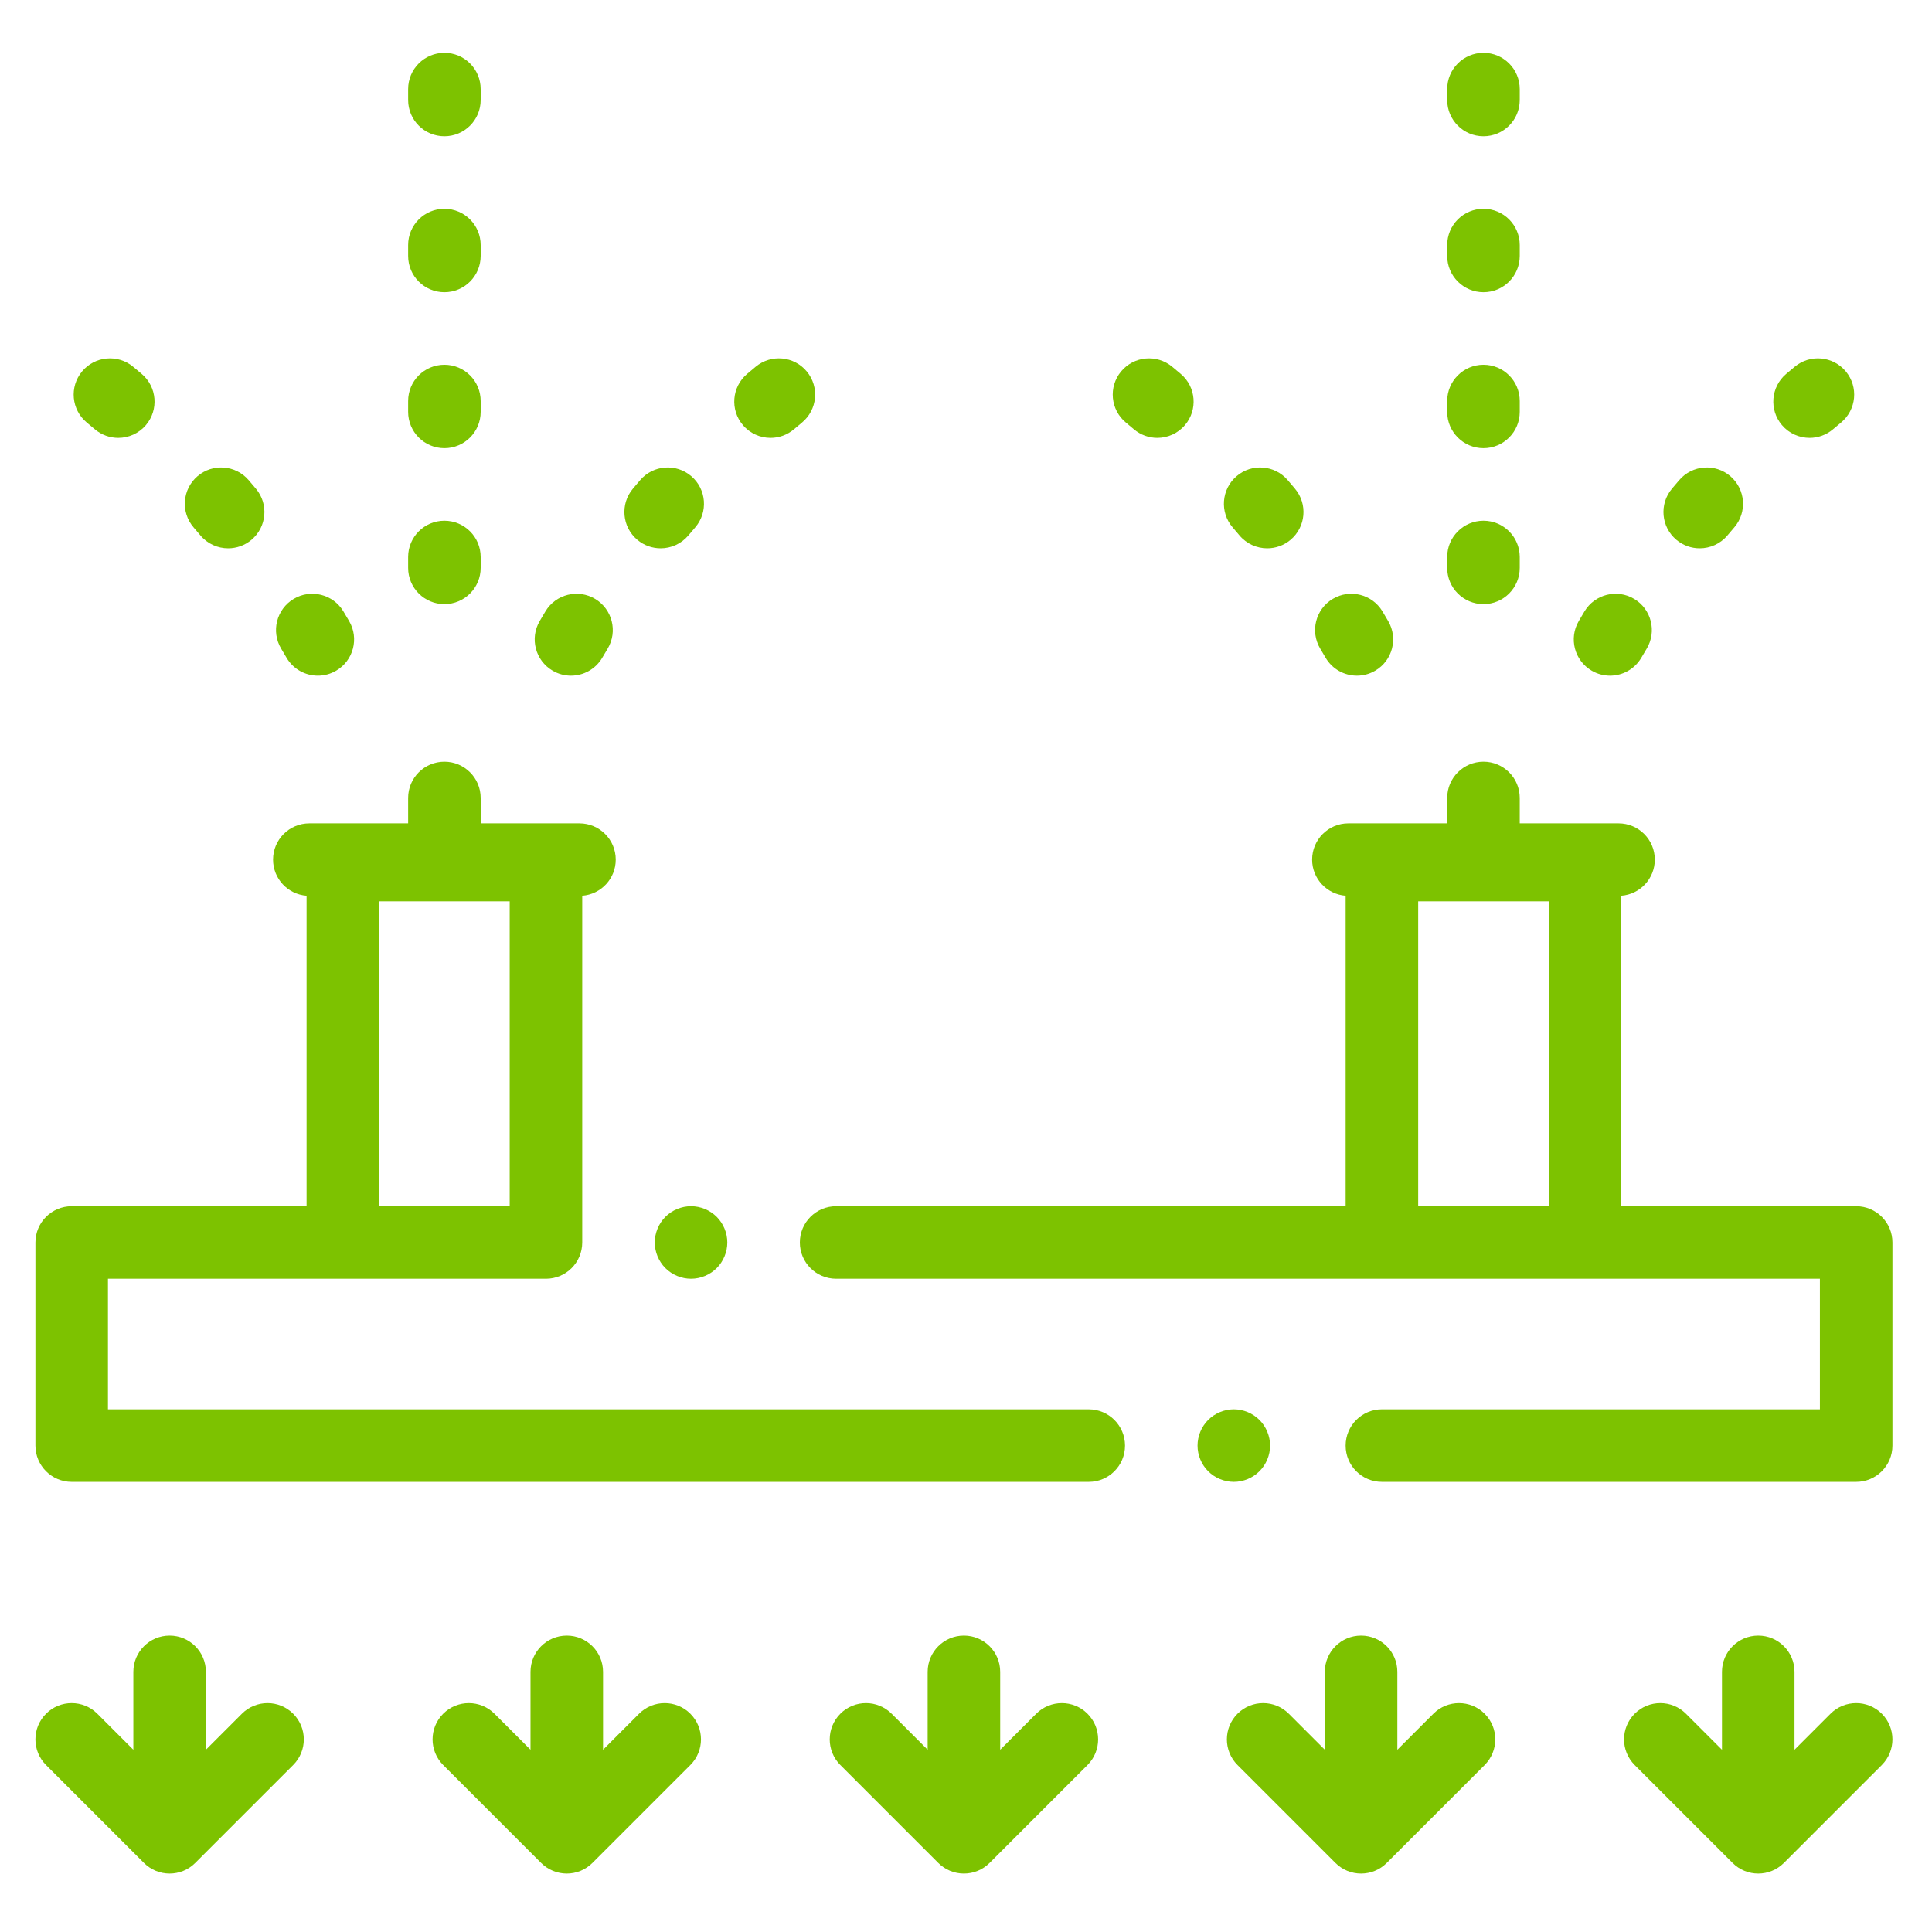 <?xml version="1.0" encoding="iso-8859-1"?>
<!-- Generator: Adobe Illustrator 22.0.1, SVG Export Plug-In . SVG Version: 6.00 Build 0)  -->
<svg version="1.1" id="&#x421;&#x43B;&#x43E;&#x439;_1"
	 xmlns="http://www.w3.org/2000/svg" xmlns:xlink="http://www.w3.org/1999/xlink" x="0px" y="0px" width="595.276px"
	 height="595.276px" viewBox="0 0 595.276 595.276" style="enable-background:new 0 0 595.276 595.276;" xml:space="preserve">
<g>
	<path style="fill:#7DC200;" d="M457.077,90.033c6.169,0,11.175-5.003,11.175-11.175v-3.353c0-6.169-5.007-11.175-11.175-11.175
		c-6.172,0-11.175,5.007-11.175,11.175v3.353C445.902,85.029,450.905,90.033,457.077,90.033L457.077,90.033z M457.077,90.033"/>
	<path style="fill:#7DC200;" d="M457.077,138.086c6.169,0,11.175-5.003,11.175-11.175v-3.353c0-6.169-5.007-11.175-11.175-11.175
		c-6.172,0-11.175,5.007-11.175,11.175v3.353C445.902,133.083,450.905,138.086,457.077,138.086L457.077,138.086z M457.077,138.086"
		/>
	<g>
		<path style="fill:#7DC200;" d="M457.077,186.14c6.169,0,11.175-5.003,11.175-11.175v-3.353c0-6.169-5.007-11.175-11.175-11.175
			c-6.172,0-11.175,5.007-11.175,11.175v3.353C445.902,181.137,450.905,186.14,457.077,186.14L457.077,186.14z M457.077,186.14"/>
		<path style="fill:#7DC200;" d="M457.077,41.979c6.169,0,11.175-5.003,11.175-11.175v-3.353c0-6.169-5.007-11.175-11.175-11.175
			c-6.172,0-11.175,5.007-11.175,11.175v3.353C445.902,36.976,450.905,41.979,457.077,41.979L457.077,41.979z M457.077,41.979"/>
	</g>
	<path style="fill:#7DC200;" d="M381.884,164.946c2.214,2.637,5.379,3.994,8.565,3.994c2.537,0,5.086-0.859,7.181-2.614
		c4.727-3.973,5.343-11.019,1.375-15.746c-0.747-0.891-1.493-1.772-2.247-2.65c-4.025-4.685-11.079-5.221-15.764-1.201
		c-4.679,4.021-5.221,11.076-1.2,15.759C380.496,163.305,381.195,164.126,381.884,164.946L381.884,164.946z M381.884,164.946"/>
	<path style="fill:#7DC200;" d="M408.43,202.649c2.082,3.554,5.819,5.536,9.66,5.536c1.917,0,3.86-0.494,5.632-1.533
		c5.325-3.117,7.12-9.962,4.003-15.287c-0.586-1-1.175-1.995-1.768-2.986c-3.169-5.295-10.036-7.015-15.331-3.842
		c-5.291,3.169-7.016,10.032-3.842,15.327C407.338,200.79,407.889,201.72,408.43,202.649L408.43,202.649z M408.43,202.649"/>
	<path style="fill:#7DC200;" d="M346.895,130.194c0.826,0.685,1.646,1.375,2.466,2.069c2.1,1.781,4.671,2.654,7.225,2.654
		c3.169,0,6.317-1.34,8.526-3.946c3.994-4.706,3.418-11.756-1.287-15.75c-0.886-0.751-1.777-1.498-2.668-2.235
		c-4.754-3.937-11.799-3.279-15.737,1.471C341.483,119.21,342.143,126.256,346.895,130.194L346.895,130.194z M346.895,130.194"/>
	<path style="fill:#7DC200;" d="M490.433,206.652c1.772,1.039,3.715,1.533,5.631,1.533c3.841,0,7.578-1.982,9.657-5.536
		c0.545-0.93,1.095-1.86,1.65-2.785c3.169-5.295,1.449-12.158-3.841-15.327c-5.3-3.173-12.158-1.453-15.331,3.842
		c-0.593,0.991-1.188,1.986-1.768,2.986C483.313,196.691,485.107,203.536,490.433,206.652L490.433,206.652z M490.433,206.652"/>
	<path style="fill:#7DC200;" d="M557.563,134.917c2.558,0,5.125-0.873,7.229-2.659c0.816-0.694,1.642-1.379,2.466-2.064
		c4.75-3.938,5.413-10.984,1.475-15.738c-3.942-4.753-10.983-5.412-15.737-1.475c-0.895,0.742-1.785,1.489-2.666,2.24
		c-4.706,3.994-5.287,11.045-1.293,15.75C551.251,133.577,554.398,134.917,557.563,134.917L557.563,134.917z M557.563,134.917"/>
	<path style="fill:#7DC200;" d="M516.525,166.326c2.091,1.754,4.64,2.614,7.176,2.614c3.192,0,6.357-1.357,8.565-3.99
		c0.695-0.825,1.389-1.646,2.092-2.462c4.02-4.68,3.479-11.738-1.201-15.759c-4.684-4.02-11.739-3.483-15.758,1.201
		c-0.755,0.877-1.506,1.763-2.253,2.65C511.181,155.308,511.793,162.358,516.525,166.326L516.525,166.326z M516.525,166.326"/>
	<g>
		<path style="fill:#7DC200;" d="M136.927,138.086c6.168,0,11.175-5.003,11.175-11.175v-3.353c0-6.169-5.008-11.175-11.175-11.175
			c-6.173,0-11.175,5.007-11.175,11.175v3.353C125.752,133.083,130.754,138.086,136.927,138.086L136.927,138.086z M136.927,138.086"
			/>
		<path style="fill:#7DC200;" d="M136.927,41.979c6.168,0,11.175-5.003,11.175-11.175v-3.353c0-6.169-5.008-11.175-11.175-11.175
			c-6.173,0-11.175,5.007-11.175,11.175v3.353C125.752,36.976,130.754,41.979,136.927,41.979L136.927,41.979z M136.927,41.979"/>
	</g>
	<path style="fill:#7DC200;" d="M136.927,90.033c6.168,0,11.175-5.003,11.175-11.175v-3.353c0-6.169-5.008-11.175-11.175-11.175
		c-6.173,0-11.175,5.007-11.175,11.175v3.353C125.752,85.029,130.754,90.033,136.927,90.033L136.927,90.033z M136.927,90.033"/>
	<path style="fill:#7DC200;" d="M136.927,186.14c6.168,0,11.175-5.003,11.175-11.175v-3.353c0-6.169-5.008-11.175-11.175-11.175
		c-6.173,0-11.175,5.007-11.175,11.175v3.353C125.752,181.137,130.754,186.14,136.927,186.14L136.927,186.14z M136.927,186.14"/>
	<path style="fill:#7DC200;" d="M26.741,130.194c0.829,0.685,1.651,1.375,2.471,2.069c2.1,1.781,4.671,2.654,7.225,2.654
		c3.169,0,6.316-1.34,8.526-3.946c3.994-4.706,3.417-11.756-1.288-15.75c-0.886-0.751-1.776-1.498-2.666-2.235
		c-4.754-3.937-11.8-3.279-15.737,1.471C21.332,119.21,21.992,126.256,26.741,130.194L26.741,130.194z M26.741,130.194"/>
	<path style="fill:#7DC200;" d="M88.283,202.649c2.079,3.554,5.816,5.536,9.657,5.536c1.917,0,3.859-0.494,5.631-1.533
		c5.326-3.117,7.12-9.962,4.003-15.287c-0.58-1-1.175-1.995-1.768-2.986c-3.169-5.295-10.031-7.015-15.331-3.842
		c-5.29,3.169-7.015,10.032-3.841,15.327C87.188,200.79,87.738,201.72,88.283,202.649L88.283,202.649z M88.283,202.649"/>
	<path style="fill:#7DC200;" d="M61.734,164.946c2.213,2.637,5.378,3.994,8.569,3.994c2.531,0,5.085-0.859,7.176-2.614
		c4.728-3.973,5.344-11.019,1.376-15.746c-0.747-0.891-1.493-1.772-2.248-2.65c-4.02-4.685-11.075-5.221-15.758-1.201
		c-4.685,4.021-5.226,11.076-1.201,15.759C60.345,163.305,61.044,164.126,61.734,164.946L61.734,164.946z M61.734,164.946"/>
	<path style="fill:#7DC200;" d="M196.37,166.326c2.095,1.754,4.644,2.614,7.181,2.614c3.191,0,6.355-1.357,8.565-3.99
		c0.69-0.825,1.388-1.646,2.091-2.462c4.021-4.68,3.479-11.738-1.2-15.759c-4.685-4.02-11.743-3.483-15.759,1.201
		c-0.755,0.877-1.505,1.763-2.252,2.65C191.027,155.308,191.647,162.358,196.37,166.326L196.37,166.326z M196.37,166.326"/>
	<path style="fill:#7DC200;" d="M237.418,134.917c2.554,0,5.125-0.873,7.224-2.659c0.817-0.694,1.642-1.379,2.466-2.064
		c4.754-3.938,5.413-10.984,1.476-15.738c-3.938-4.753-10.983-5.412-15.737-1.475c-0.895,0.742-1.786,1.489-2.668,2.24
		c-4.706,3.994-5.286,11.045-1.287,15.75C231.1,133.577,234.248,134.917,237.418,134.917L237.418,134.917z M237.418,134.917"/>
	<path style="fill:#7DC200;" d="M170.282,206.652c1.772,1.039,3.716,1.533,5.631,1.533c3.842,0,7.579-1.982,9.657-5.536
		c0.545-0.93,1.096-1.86,1.651-2.785c3.173-5.295,1.448-12.158-3.842-15.327c-5.299-3.173-12.162-1.453-15.331,3.842
		c-0.593,0.991-1.187,1.986-1.768,2.986C163.162,196.691,164.953,203.536,170.282,206.652L170.282,206.652z M170.282,206.652"/>
	<path style="fill:#7DC200;" d="M335.459,434.232H33.263v-40.231h134.955c6.168,0,11.175-5.003,11.175-11.175V275.996
		c5.775-0.436,10.324-5.247,10.324-11.132c0-6.172-5.003-11.175-11.175-11.175h-30.439v-7.823c0-6.172-5.008-11.175-11.175-11.175
		c-6.173,0-11.175,5.003-11.175,11.175v7.823H95.308c-6.169,0-11.175,5.003-11.175,11.175c0,5.885,4.553,10.696,10.328,11.132
		v95.654H22.088c-6.169,0-11.175,5.007-11.175,11.175v62.582c0,6.172,5.007,11.175,11.175,11.175h313.371
		c6.169,0,11.175-5.003,11.175-11.175C346.634,439.238,341.632,434.232,335.459,434.232L335.459,434.232z M116.812,277.716h40.231
		v93.934h-40.231V277.716z M116.812,277.716"/>
	<path style="fill:#7DC200;" d="M388.056,453.308c2.079-2.077,3.274-4.958,3.274-7.901c0-2.938-1.196-5.819-3.274-7.901
		c-2.077-2.079-4.958-3.274-7.901-3.274c-2.938,0-5.819,1.196-7.901,3.274c-2.079,2.082-3.274,4.963-3.274,7.901
		c0,2.942,1.196,5.823,3.274,7.901c2.082,2.079,4.963,3.274,7.901,3.274C383.098,456.582,385.979,455.387,388.056,453.308
		L388.056,453.308z M388.056,453.308"/>
	<path style="fill:#7DC200;" d="M246.445,382.825c0,6.172,5.002,11.175,11.175,11.175h303.117v40.231H425.786
		c-6.172,0-11.175,5.007-11.175,11.175c0,6.172,5.003,11.175,11.175,11.175h146.126c6.172,0,11.175-5.003,11.175-11.175v-62.582
		c0-6.169-5.003-11.175-11.175-11.175h-72.369v-95.654c5.771-0.436,10.324-5.247,10.324-11.132c0-6.172-5.002-11.175-11.175-11.175
		h-30.439v-7.823c0-6.172-5.007-11.175-11.175-11.175c-6.172,0-11.175,5.003-11.175,11.175v7.823h-30.444
		c-6.169,0-11.175,5.003-11.175,11.175c0,5.885,4.553,10.696,10.328,11.132v95.654H257.62
		C251.447,371.65,246.445,376.657,246.445,382.825L246.445,382.825z M436.962,277.716h40.231v93.934h-40.231V277.716z
		 M436.962,277.716"/>
	<g>
		<path style="fill:#7DC200;" d="M205.017,374.924c-2.077,2.077-3.273,4.963-3.273,7.901s1.196,5.823,3.273,7.901
			c2.079,2.079,4.96,3.274,7.902,3.274c2.938,0,5.823-1.196,7.901-3.274c2.077-2.077,3.274-4.963,3.274-7.901
			s-1.197-5.823-3.274-7.901c-2.077-2.079-4.963-3.274-7.901-3.274C209.977,371.65,207.096,372.846,205.017,374.924L205.017,374.924
			z M205.017,374.924"/>
		<path style="fill:#7DC200;" d="M74.533,528.026l-11.097,11.096v-24c0-6.169-5.003-11.175-11.175-11.175
			c-6.169,0-11.175,5.007-11.175,11.175v24l-11.097-11.096c-4.365-4.362-11.437-4.362-15.802,0c-4.366,4.365-4.366,11.441,0,15.806
			l30.173,30.173c2.183,2.178,5.041,3.27,7.901,3.27c2.86,0,5.718-1.092,7.901-3.274l30.173-30.173
			c4.366-4.361,4.366-11.437,0-15.802C85.97,523.664,78.898,523.664,74.533,528.026L74.533,528.026z M74.533,528.026"/>
	</g>
	<path style="fill:#7DC200;" d="M196.903,528.026l-11.097,11.096v-24c0-6.169-5.003-11.175-11.175-11.175
		c-6.169,0-11.175,5.007-11.175,11.175v24l-11.097-11.096c-4.365-4.362-11.437-4.362-15.802,0c-4.366,4.365-4.366,11.441,0,15.806
		l30.173,30.173c2.183,2.178,5.041,3.27,7.901,3.27c2.86,0,5.718-1.092,7.901-3.27l30.173-30.173c4.366-4.365,4.366-11.441,0-15.806
		C208.34,523.664,201.268,523.664,196.903,528.026L196.903,528.026z M196.903,528.026"/>
	<path style="fill:#7DC200;" d="M319.272,528.026l-11.097,11.096v-24c0-6.169-5.003-11.175-11.175-11.175
		c-6.169,0-11.175,5.007-11.175,11.175v24l-11.097-11.096c-4.365-4.362-11.437-4.362-15.802,0c-4.366,4.365-4.366,11.441,0,15.806
		l30.173,30.173c2.183,2.178,5.041,3.27,7.901,3.27c2.86,0,5.718-1.092,7.901-3.27l30.173-30.173c4.366-4.365,4.366-11.441,0-15.806
		C330.709,523.664,323.637,523.664,319.272,528.026L319.272,528.026z M319.272,528.026"/>
	<g>
		<path style="fill:#7DC200;" d="M441.642,528.026l-11.097,11.096v-24c0-6.169-5.003-11.175-11.175-11.175
			c-6.169,0-11.175,5.007-11.175,11.175v24l-11.097-11.096c-4.365-4.362-11.437-4.362-15.802,0c-4.366,4.365-4.366,11.441,0,15.806
			l30.173,30.173c2.183,2.178,5.041,3.27,7.901,3.27c2.86,0,5.718-1.092,7.901-3.27l30.173-30.173
			c4.366-4.365,4.366-11.441,0-15.806C453.079,523.664,446.007,523.664,441.642,528.026L441.642,528.026z M441.642,528.026"/>
		<path style="fill:#7DC200;" d="M579.818,528.026c-4.365-4.362-11.441-4.362-15.806,0l-11.097,11.096v-24
			c0-6.169-5.003-11.175-11.175-11.175c-6.169,0-11.175,5.007-11.175,11.175v24l-11.097-11.096c-4.365-4.362-11.437-4.362-15.802,0
			c-4.366,4.365-4.366,11.441,0,15.806l30.173,30.173c2.183,2.178,5.041,3.27,7.901,3.27s5.718-1.092,7.901-3.27l30.173-30.173
			C584.179,539.467,584.179,532.391,579.818,528.026L579.818,528.026z M579.818,528.026"/>
	</g>
</g>
</svg>
